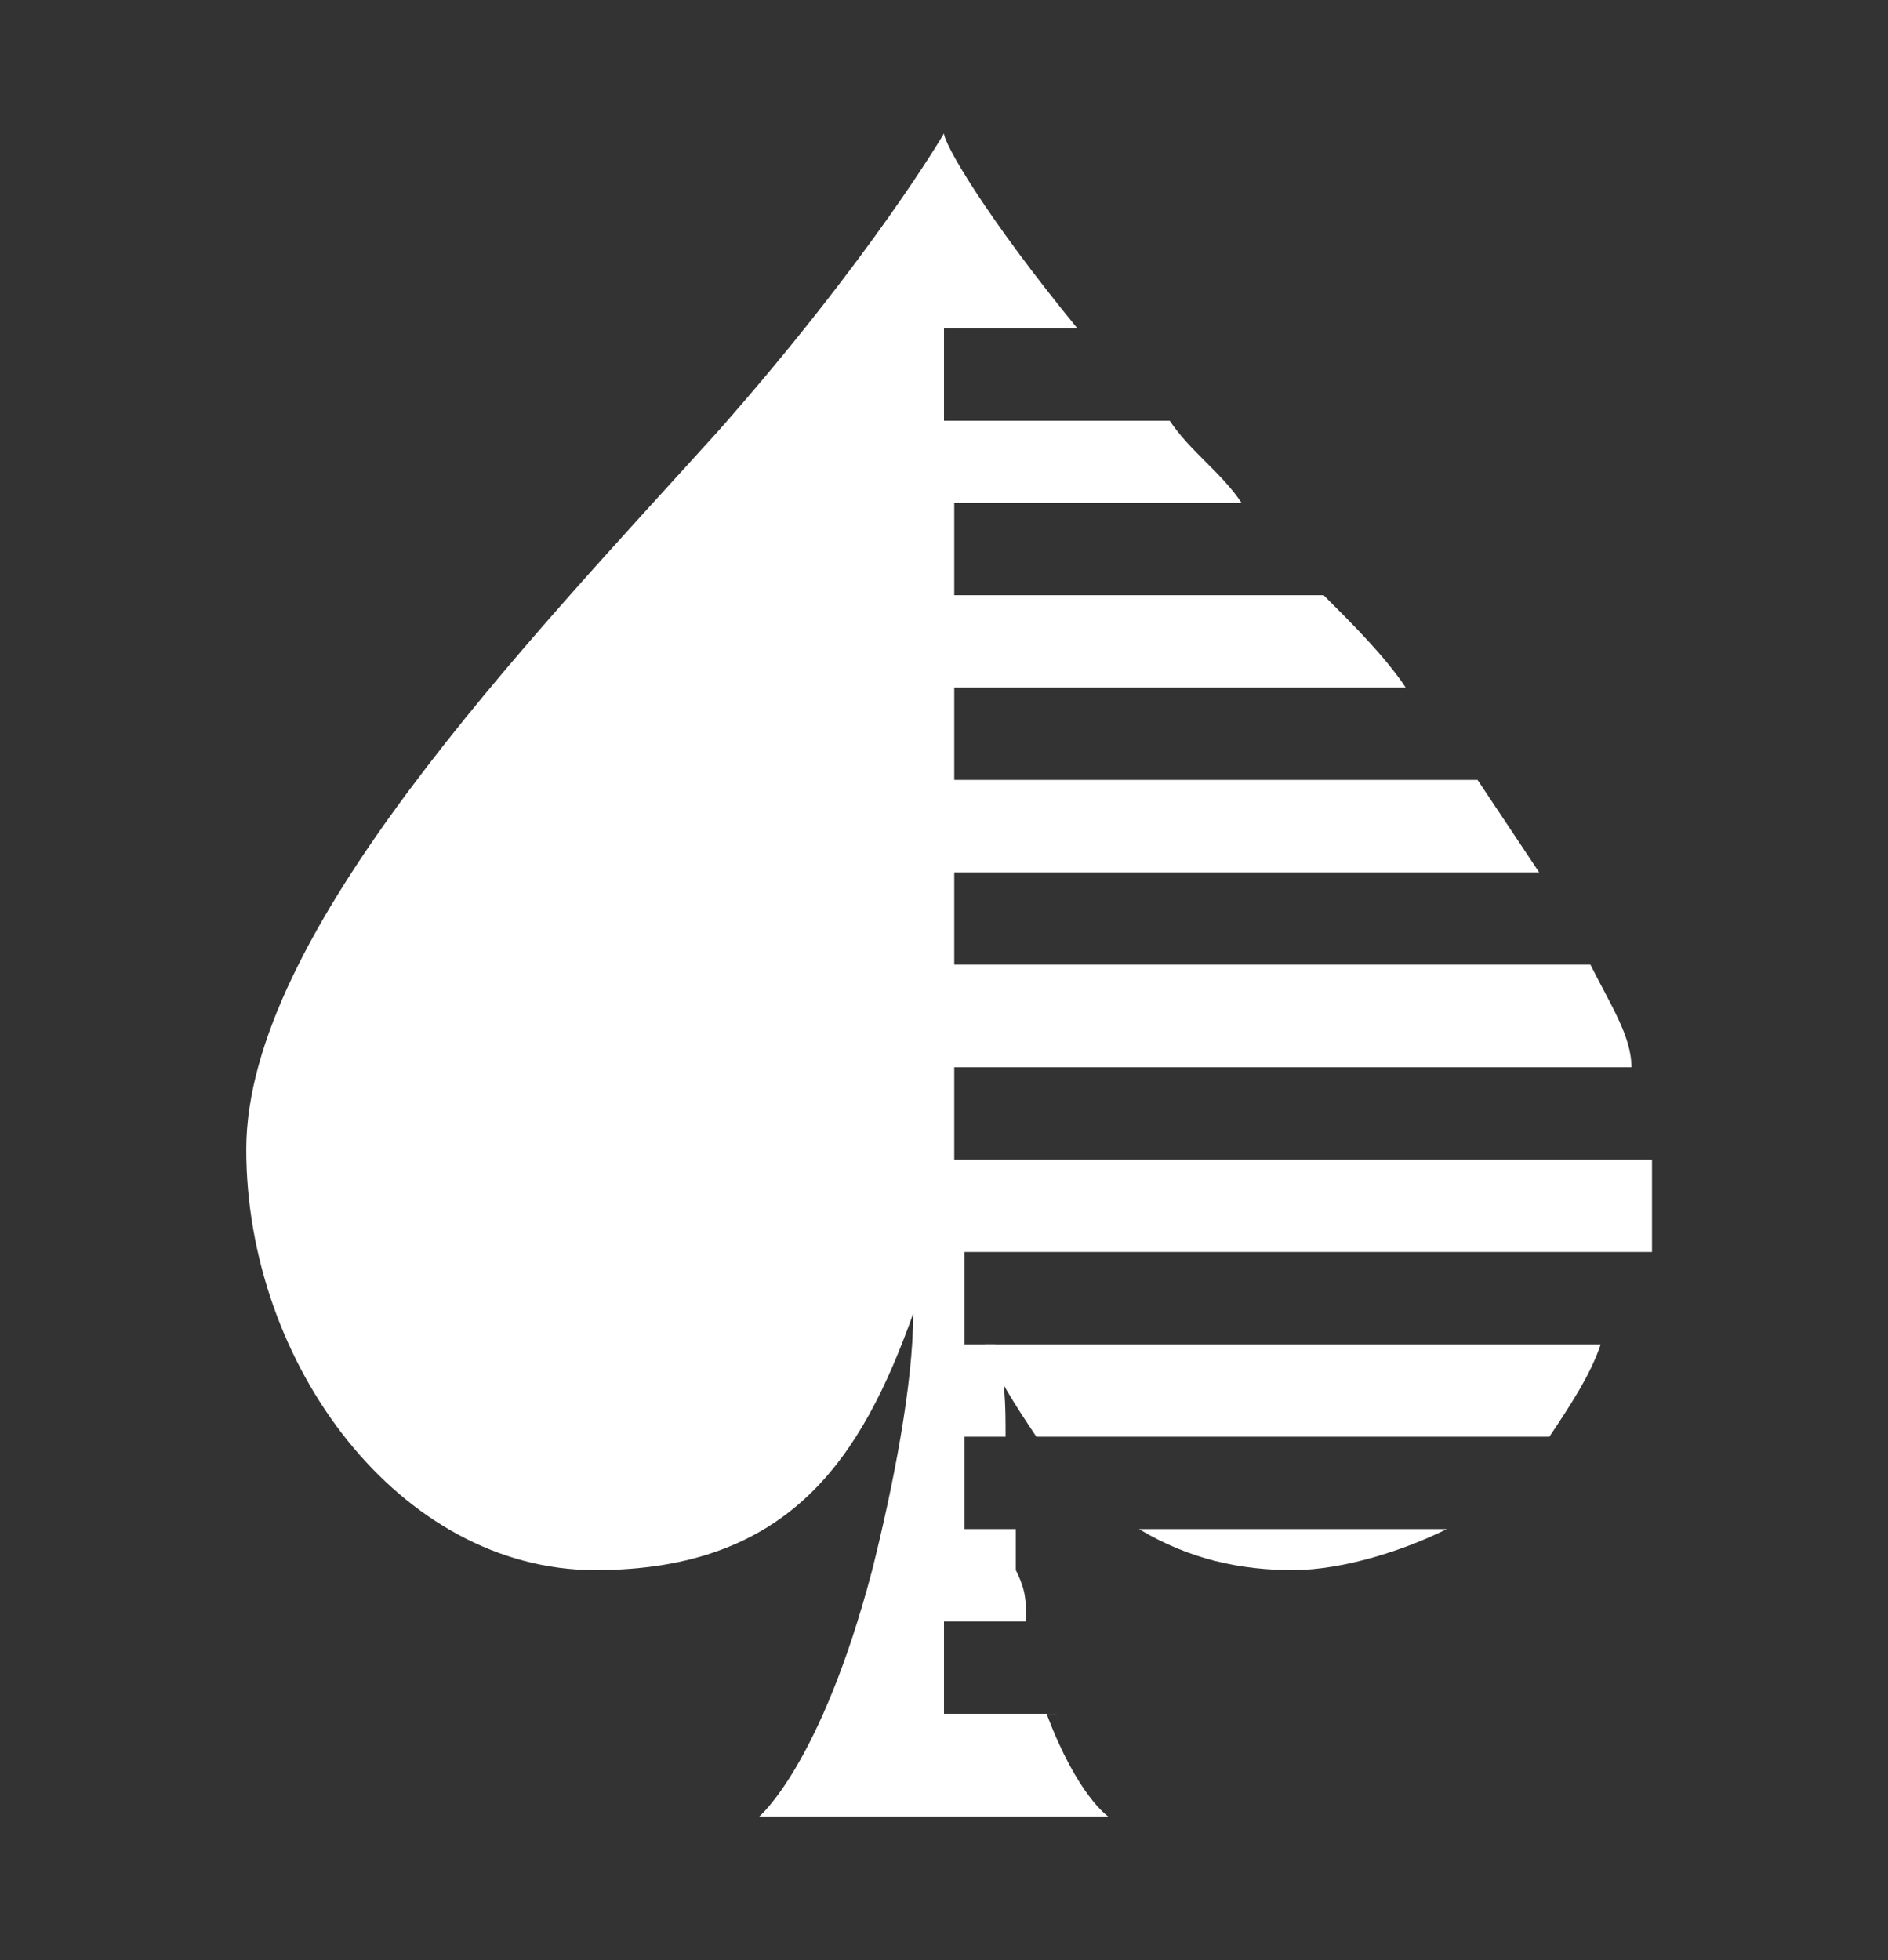 <svg viewBox="0 0 18.4 19.1" version="1.1" xmlns="http://www.w3.org/2000/svg" id="Layer_1">
  
  <rect x="0" y="0" width="18.4" height="19.1" fill="#333333" stroke="none"/>
  
  <defs>
    <style>
      .st0 {
        fill: #fff;
        fill-rule: evenodd;
      }
    </style>
  </defs>
  <path d="M10.3,16.7h-1.1v-.9h.8c0-.2,0-.3-.1-.5v-.4h-.5v-.9h.4c0-.3,0-.6-.1-.9h-.3v-.9h6.7v-.9h-6.8v-.9h6.6c0-.3-.2-.6-.4-1h-6.2v-.9h5.7c-.2-.3-.4-.6-.6-.9h-5.1v-.9h4.4c-.2-.3-.5-.6-.8-.9h-3.6v-.9h2.8c-.2-.3-.5-.5-.7-.8h-.1c0,0-2.1,0-2.1,0v-.9h1.3c-.9-1.1-1.3-1.8-1.3-1.9,0,0-.7,1.2-2.2,2.9-1.9,2.1-4.6,4.9-4.6,7s1.5,4.1,3.4,4.1,2.6-1.1,3.1-2.5c0,.7-.2,1.7-.4,2.5-.5,1.9-1.1,2.4-1.1,2.4h3.4s-.3-.2-.6-1h.1Z" class="st0"></path>
  <path d="M9.6,13.1c.1.3.3.6.5.9h5c.2-.3.4-.6.5-.9h-6Z" class="st0"></path>
  <path d="M14.1,14.9h-3c.5.3,1,.4,1.5.4s1.1-.2,1.5-.4Z" class="st0"></path>
</svg>